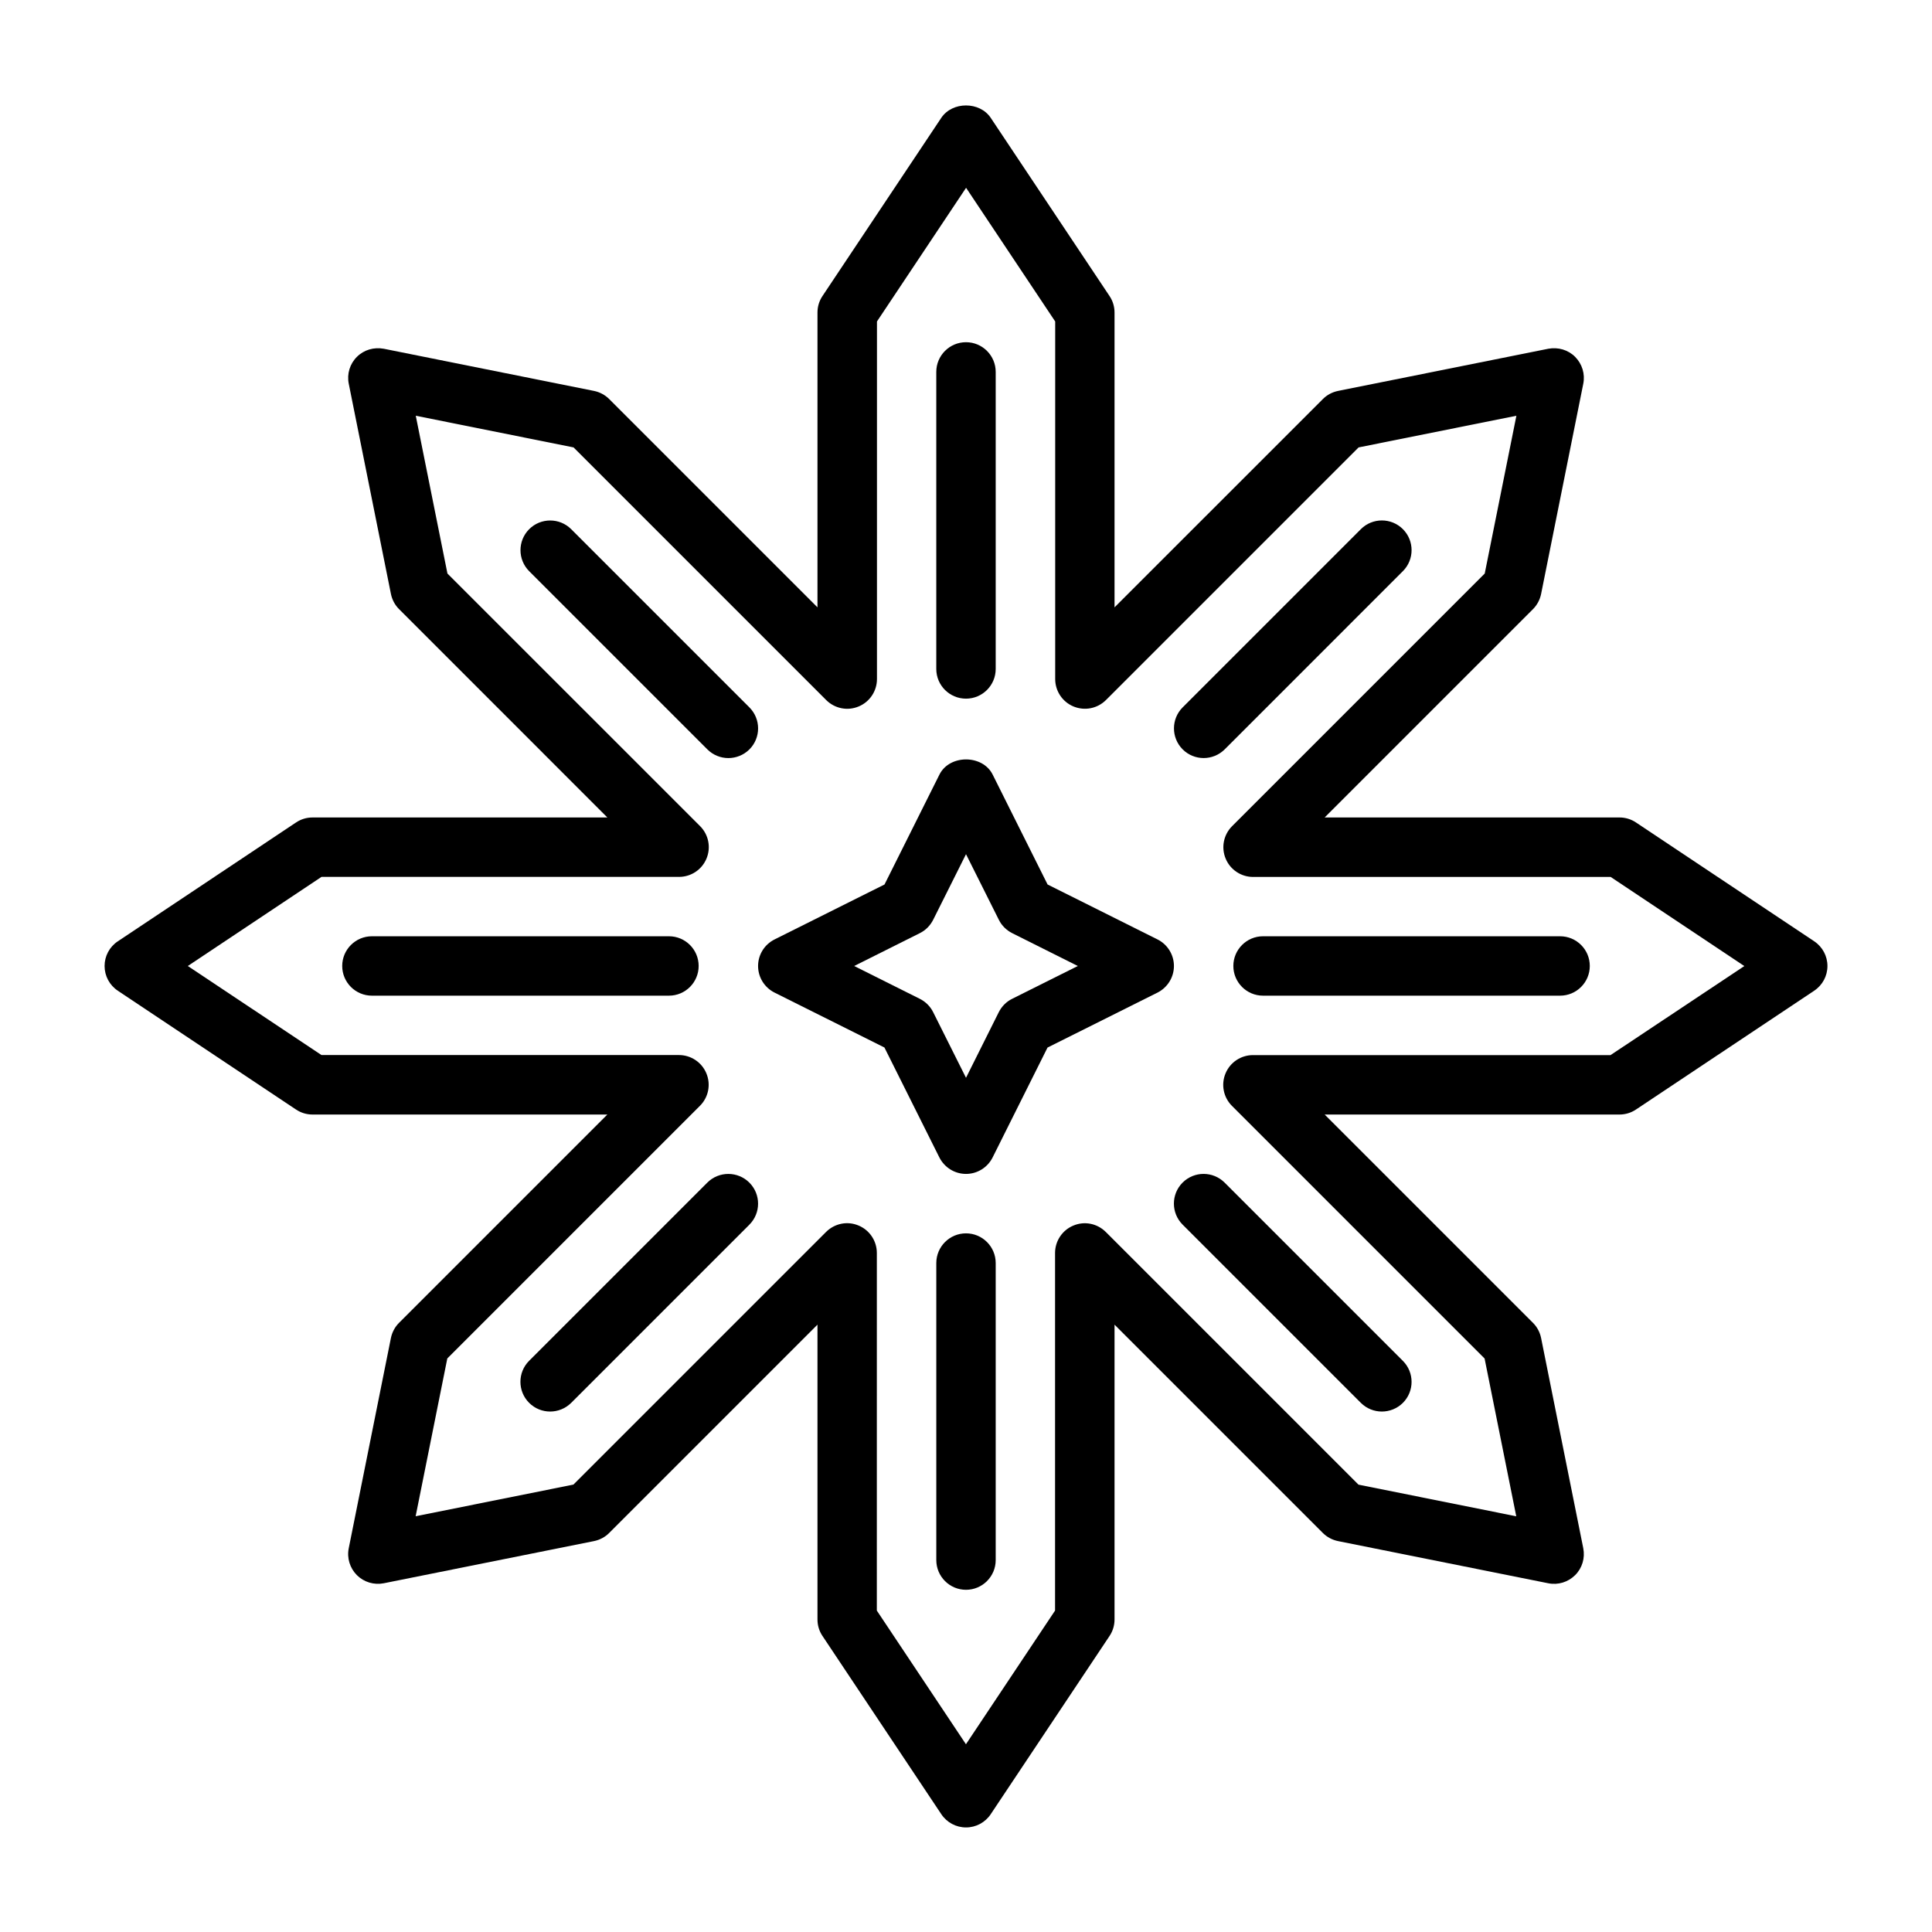 <?xml version="1.0" encoding="UTF-8"?>
<!-- Uploaded to: SVG Repo, www.svgrepo.com, Generator: SVG Repo Mixer Tools -->
<svg fill="#000000" width="800px" height="800px" version="1.1" viewBox="144 144 512 512" xmlns="http://www.w3.org/2000/svg">
 <g>
  <path d="m624.78 393.45-47.23-31.488c-1.293-0.867-2.805-1.324-4.363-1.324h-78.137l55.199-55.199c1.102-1.102 1.844-2.504 2.156-4.016l11.18-55.734c0.52-2.582-0.301-5.242-2.156-7.117-1.863-1.867-4.508-2.625-7.106-2.152l-55.734 11.18c-1.527 0.316-2.93 1.055-4.016 2.156l-55.211 55.199v-78.141c0-1.559-0.457-3.07-1.324-4.359l-31.488-47.23c-2.93-4.375-10.172-4.375-13.098 0l-31.488 47.23c-0.867 1.289-1.324 2.801-1.324 4.359v78.137l-55.195-55.195c-1.102-1.102-2.504-1.844-4.016-2.156l-55.734-11.18c-2.598-0.473-5.258 0.285-7.117 2.156-1.871 1.859-2.676 4.519-2.156 7.102l11.18 55.734c0.316 1.527 1.055 2.93 2.156 4.016l55.199 55.211h-78.141c-1.559 0-3.07 0.457-4.359 1.324l-47.23 31.488c-2.207 1.465-3.512 3.922-3.512 6.551s1.309 5.086 3.512 6.551l47.23 31.488c1.289 0.863 2.801 1.32 4.359 1.32h78.137l-55.199 55.199c-1.102 1.102-1.844 2.504-2.156 4.016l-11.18 55.734c-0.52 2.582 0.301 5.242 2.156 7.117 1.875 1.859 4.535 2.66 7.117 2.156l55.734-11.18c1.527-0.316 2.93-1.055 4.016-2.156l55.199-55.199v78.137c0 1.559 0.457 3.07 1.324 4.359l31.488 47.23c1.465 2.207 3.922 3.516 6.551 3.516s5.086-1.309 6.551-3.512l31.488-47.23c0.863-1.293 1.32-2.805 1.32-4.363v-78.137l55.199 55.199c1.102 1.102 2.504 1.844 4.016 2.156l55.734 11.18c2.598 0.52 5.242-0.301 7.117-2.156 1.875-1.859 2.66-4.535 2.156-7.117l-11.18-55.734c-0.316-1.527-1.055-2.93-2.156-4.016l-55.199-55.199h78.137c1.559 0 3.07-0.457 4.359-1.324l47.23-31.488c2.207-1.465 3.516-3.918 3.516-6.547s-1.309-5.086-3.512-6.551zm-53.973 30.164h-94.762c-3.18 0-6.062 1.922-7.273 4.863-1.227 2.945-0.551 6.328 1.699 8.582l66.961 66.961 8.391 41.816-41.816-8.391-66.961-66.961c-2.266-2.25-5.621-2.945-8.582-1.699-2.945 1.211-4.863 4.094-4.863 7.273v94.762l-23.617 35.426-23.617-35.426 0.004-94.777c0-3.18-1.922-6.062-4.863-7.273-2.945-1.242-6.312-0.551-8.582 1.699l-66.961 66.961-41.816 8.391 8.391-41.816 66.961-66.961c2.25-2.25 2.93-5.637 1.699-8.582-1.211-2.945-4.094-4.863-7.273-4.863h-94.73l-35.426-23.598 35.426-23.617h94.762c3.18 0 6.062-1.922 7.273-4.863 1.227-2.945 0.551-6.328-1.699-8.582l-66.957-66.945-8.395-41.816 41.816 8.391 66.961 66.961c2.266 2.25 5.637 2.93 8.582 1.699 2.945-1.211 4.863-4.094 4.863-7.273v-94.762l23.617-35.426 23.617 35.426v94.762c0 3.18 1.922 6.062 4.863 7.273 2.961 1.211 6.312 0.551 8.582-1.699l66.961-66.961 41.816-8.391-8.391 41.816-66.961 66.961c-2.25 2.25-2.93 5.637-1.699 8.582 1.211 2.945 4.094 4.863 7.273 4.863h94.762l35.426 23.617z"/>
  <path d="m450.76 392.96-29.141-14.562-14.562-29.141c-2.676-5.336-11.414-5.336-14.09 0l-14.562 29.141-29.141 14.562c-2.684 1.34-4.367 4.062-4.367 7.039s1.684 5.699 4.344 7.039l29.141 14.562 14.562 29.141c1.359 2.676 4.082 4.359 7.059 4.359s5.699-1.684 7.039-4.344l14.562-29.141 29.141-14.562c2.676-1.355 4.359-4.082 4.359-7.055 0-2.977-1.684-5.699-4.344-7.039zm-38.543 15.742c-1.527 0.754-2.754 2-3.527 3.527l-8.688 17.398-8.707-17.398c-0.754-1.527-2-2.754-3.527-3.527l-17.398-8.703 17.398-8.707c1.527-0.754 2.754-2 3.527-3.527l8.707-17.398 8.707 17.398c0.754 1.527 2 2.754 3.527 3.527l17.395 8.707z"/>
  <path d="m515.78 295.36c3.07-3.07 3.07-8.062 0-11.133-3.07-3.07-8.062-3.07-11.133 0l-47.23 47.23c-3.07 3.07-3.07 8.062 0 11.133 1.527 1.527 3.543 2.301 5.559 2.301 2.016 0 4.031-0.77 5.574-2.297z"/>
  <path d="m557.44 392.12h-78.719c-4.344 0-7.871 3.527-7.871 7.871s3.527 7.871 7.871 7.871h78.719c4.344 0 7.871-3.527 7.871-7.871 0.004-4.344-3.523-7.871-7.871-7.871z"/>
  <path d="m457.4 457.4c-3.07 3.07-3.07 8.062 0 11.133l47.23 47.23c1.543 1.543 3.559 2.312 5.574 2.312s4.031-0.77 5.574-2.297c3.07-3.07 3.07-8.062 0-11.133l-47.23-47.23c-3.09-3.086-8.062-3.086-11.148-0.016z"/>
  <path d="m400 470.85c-4.344 0-7.871 3.527-7.871 7.871v78.719c0 4.344 3.527 7.871 7.871 7.871s7.871-3.527 7.871-7.871v-78.719c0-4.344-3.527-7.871-7.871-7.871z"/>
  <path d="m331.45 457.4-47.23 47.23c-3.07 3.07-3.07 8.062 0 11.133 1.539 1.543 3.555 2.312 5.57 2.312 2.016 0 4.031-0.77 5.574-2.297l47.23-47.23c3.07-3.07 3.07-8.062 0-11.133-3.066-3.07-8.059-3.086-11.145-0.016z"/>
  <path d="m321.28 392.12h-78.719c-4.344 0-7.871 3.527-7.871 7.871s3.527 7.871 7.871 7.871h78.719c4.344 0 7.871-3.527 7.871-7.871s-3.523-7.871-7.871-7.871z"/>
  <path d="m342.6 342.6c3.07-3.07 3.07-8.062 0-11.133l-47.23-47.23c-3.07-3.07-8.062-3.07-11.133 0s-3.07 8.062 0 11.133l47.23 47.23c1.527 1.523 3.543 2.297 5.559 2.297 2.016 0 4.031-0.773 5.574-2.297z"/>
  <path d="m400 329.15c4.344 0 7.871-3.527 7.871-7.871v-78.719c0-4.344-3.527-7.871-7.871-7.871-4.348 0-7.875 3.523-7.875 7.871v78.719c0 4.348 3.527 7.871 7.875 7.871z"/>
 </g>
</svg>